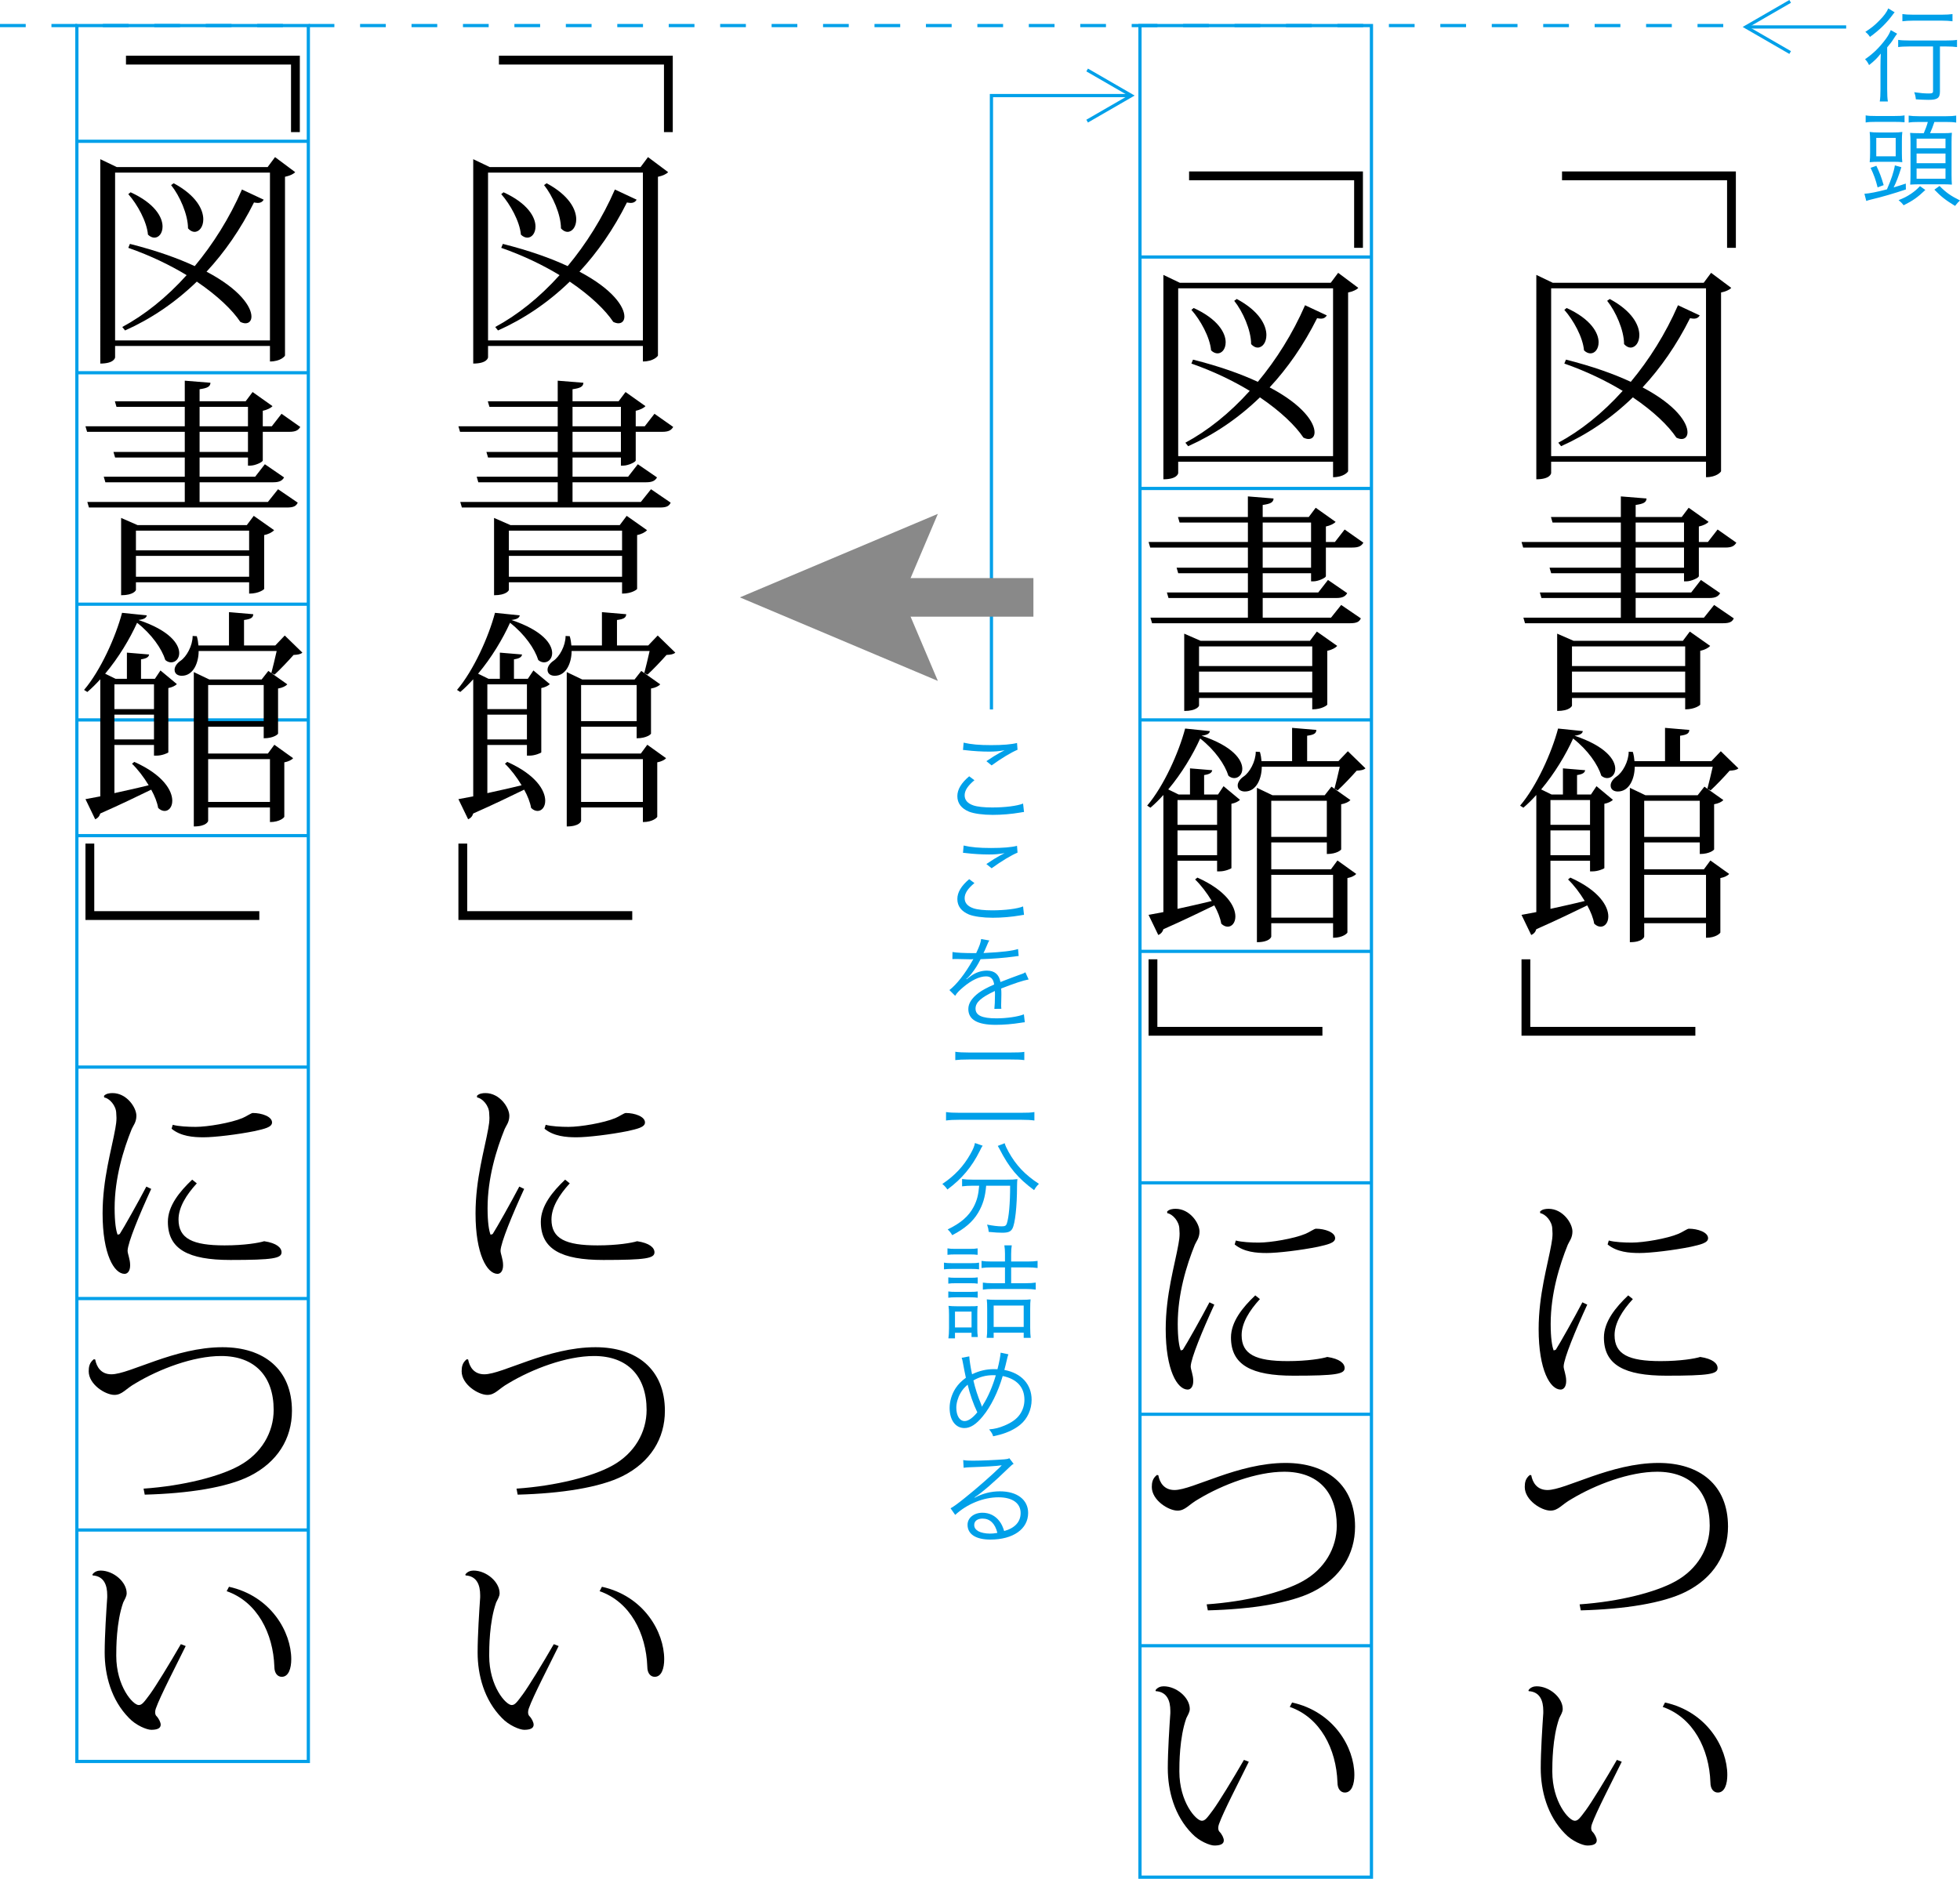 <?xml version="1.0" encoding="utf-8"?>
<!-- Generator: Adobe Illustrator 12.0.0, SVG Export Plug-In . SVG Version: 6.00 Build 51448)  -->
<!DOCTYPE svg PUBLIC "-//W3C//DTD SVG 1.1//EN" "http://www.w3.org/Graphics/SVG/1.1/DTD/svg11.dtd">
<svg  version="1.1" id="レイヤー_1" xmlns="http://www.w3.org/2000/svg" xmlns:xlink="http://www.w3.org/1999/xlink" width="304.819" height="292.226"
	 viewBox="0 0 304.819 292.226" overflow="visible" enable-background="new 0 0 304.819 292.226" xml:space="preserve">
<g>
	<polyline fill="none" stroke="#00A0E9" stroke-width="0.5" points="175.961,14.864 154.188,14.864 154.188,110.348 	"/>
	<polyline fill="none" stroke="#00A0E9" stroke-width="0.5" points="169.074,10.885 175.961,14.864 169.074,18.84 	"/>
</g>
<g>
	<line fill="none" stroke="#00A0E9" stroke-width="0.5" x1="271.52" y1="4.193" x2="287.117" y2="4.193"/>
	<polyline fill="none" stroke="#00A0E9" stroke-width="0.5" points="278.406,8.171 271.52,4.193 278.406,0.216 	"/>
</g>
<rect x="177.289" y="3.976" fill="none" stroke="#00A0E9" stroke-width="0.5" width="35.998" height="288"/>
<line fill="none" stroke="#00A0E9" stroke-width="0.5" stroke-dasharray="4 4" x1="0" y1="3.976" x2="272.09" y2="3.976"/>
<line fill="none" stroke="#00A0E9" stroke-width="0.5" x1="177.289" y1="39.976" x2="213.287" y2="39.976"/>
<line fill="none" stroke="#00A0E9" stroke-width="0.5" x1="177.289" y1="75.976" x2="213.287" y2="75.976"/>
<line fill="none" stroke="#00A0E9" stroke-width="0.5" x1="177.289" y1="111.976" x2="213.287" y2="111.976"/>
<line fill="none" stroke="#00A0E9" stroke-width="0.5" x1="177.289" y1="147.976" x2="213.287" y2="147.976"/>
<line fill="none" stroke="#00A0E9" stroke-width="0.5" x1="177.289" y1="219.976" x2="213.287" y2="219.976"/>
<line fill="none" stroke="#00A0E9" stroke-width="0.5" x1="177.289" y1="255.976" x2="213.287" y2="255.976"/>
<line fill="none" stroke="#00A0E9" stroke-width="0.5" x1="177.289" y1="183.976" x2="213.287" y2="183.976"/>
<g>
	<path d="M242.926,26.667h27.036v11.88h-1.368V28.036h-25.668V26.667z"/>
	<path d="M266.11,42.436l3.132,2.34c-0.252,0.288-0.864,0.576-1.584,0.72v27.792c0,0.108-0.684,0.936-2.34,0.936v-2.412h-24.084
		v1.764c0,0.072-0.145,0.972-2.305,0.972V42.759l2.557,1.224h23.472L266.11,42.436z M241.234,70.948h24.084V44.847h-24.084V70.948z
		 M243.538,55.936c4.14,1.044,7.452,2.232,10.08,3.456c2.844-3.42,5.4-7.452,7.344-11.916l3.384,1.584
		c-0.18,0.288-0.432,0.504-0.936,0.504c-0.144,0-0.36-0.036-0.576-0.072c-2.088,4.176-4.572,7.74-7.38,10.764
		c5.256,2.772,6.984,5.508,6.984,6.984c0,0.648-0.36,1.044-0.937,1.044c-0.216,0-0.504-0.072-0.792-0.216
		c-1.224-1.836-3.528-4.068-6.768-6.264c-3.42,3.312-7.2,5.832-11.16,7.596l-0.433-0.54c3.42-1.836,6.876-4.572,10.009-8.064
		c-2.557-1.548-5.58-3.024-9.072-4.248L243.538,55.936z M243.646,47.907c3.78,1.728,4.969,3.888,4.969,5.328
		c0,1.044-0.576,1.728-1.26,1.728c-0.324,0-0.685-0.144-1.009-0.468c-0.18-2.052-1.655-4.716-3.06-6.3L243.646,47.907z
		 M250.342,46.503c3.492,1.872,4.608,4.068,4.608,5.616c0,1.152-0.612,1.944-1.368,1.944c-0.324,0-0.684-0.18-1.008-0.54
		c0-2.16-1.296-5.076-2.628-6.732L250.342,46.503z"/>
	<path d="M264.202,89.631c-0.036,0.252-1.188,0.792-1.944,0.792h-0.359v-1.26h-7.524v2.988h8.64l1.513-1.944l2.988,2.052
		c-0.288,0.504-0.721,0.756-1.692,0.756h-11.448v3.06h10.62l1.584-1.98l3.06,2.088c-0.252,0.54-0.647,0.756-1.691,0.756h-30.78
		l-0.252-0.864h15.156v-3.06h-12.349l-0.252-0.864h12.601v-2.988h-10.836l-0.252-0.864h11.088v-3.132h-15.192l-0.252-0.864h15.444
		v-3.024h-10.62l-0.252-0.864h10.872v-3.204l3.996,0.324c-0.036,0.612-0.469,0.828-1.692,1.008v1.872h7.164l1.08-1.44l3.096,2.196
		c-0.252,0.288-0.828,0.576-1.512,0.72v2.412h1.404l1.512-1.944l2.916,2.052c-0.324,0.504-0.684,0.756-1.728,0.756h-4.104V89.631z
		 M261.718,99.675l1.08-1.44l3.168,2.232c-0.252,0.288-0.828,0.612-1.548,0.756v8.388c0,0.036-0.756,0.72-2.34,0.72v-1.764h-17.604
		v1.188c0,0.072-0.359,0.828-2.304,0.828V98.559l2.556,1.116H261.718z M262.078,100.539h-17.604v3.06h17.604V100.539z
		 M244.474,107.703h17.604v-3.24h-17.604V107.703z M254.374,81.279v3.024h7.524v-3.024H254.374z M254.374,88.299h7.524v-3.132
		h-7.524V88.299z"/>
	<path d="M249.514,135.027c-0.071,0.108-1.008,0.504-1.8,0.504h-0.432v-1.656h-6.156v7.488c1.62-0.36,3.456-0.756,5.328-1.224
		c-0.756-1.26-1.692-2.484-2.592-3.348l0.359-0.288c4.5,2.016,5.904,4.464,5.904,6.048c0,0.972-0.54,1.584-1.188,1.584
		c-0.324,0-0.685-0.144-1.009-0.468c-0.144-0.864-0.54-1.872-1.08-2.844c-1.943,0.936-4.571,2.232-7.92,3.708
		c-0.144,0.468-0.432,0.756-0.792,0.9l-1.512-3.132l2.304-0.432v-18.216c-0.647,0.72-1.332,1.404-2.016,1.98l-0.504-0.324
		c2.556-2.988,4.932-8.28,5.904-11.988l3.852,0.396c-0.072,0.396-0.432,0.612-1.296,0.72c4.86,1.62,6.336,3.744,6.336,5.148
		c0,0.864-0.576,1.44-1.26,1.44c-0.288,0-0.612-0.108-0.9-0.36c-0.54-1.728-2.088-3.996-4.392-5.796
		c-1.116,2.484-2.88,5.436-4.969,7.92l1.62,0.792h1.765v-4.068l3.456,0.288c-0.072,0.396-0.36,0.612-1.261,0.756v3.024h2.16
		l0.864-1.296l2.556,2.124c-0.252,0.252-0.756,0.504-1.332,0.612V135.027z M247.282,124.443h-6.156v3.852h6.156V124.443z
		 M241.126,133.011h6.156v-3.852h-6.156V133.011z M267.622,116.847l2.736,2.664c-0.288,0.252-0.685,0.324-1.368,0.36
		c-0.756,0.864-2.124,2.304-2.952,3.06l-0.504-0.252c0.216-0.792,0.576-2.304,0.828-3.42H254.23c0,1.764-0.792,3.852-2.628,3.852
		c-0.54,0-1.116-0.252-1.116-0.936c0-0.504,0.396-1.044,0.936-1.404c0.9-0.612,1.872-2.304,1.872-3.852l0.648,0.036
		c0.144,0.504,0.216,0.972,0.252,1.44h4.752v-5.184l3.78,0.324c-0.036,0.54-0.36,0.756-1.44,0.9v3.96h4.86L267.622,116.847z
		 M264.994,135.207l1.008-1.368l2.916,2.088c-0.18,0.252-0.756,0.54-1.368,0.648v8.46c0,0.108-0.684,0.828-2.231,0.828v-2.268
		h-9.612v2.088c0,0.036-0.216,0.864-2.232,0.864v-24.012l2.412,1.152h8.137l1.044-1.332l2.952,2.088
		c-0.217,0.252-0.757,0.54-1.44,0.648v7.02c0,0.072-0.648,0.72-2.232,0.72v-1.8h-8.64v4.176H264.994z M264.346,124.551h-8.64v5.616
		h8.64V124.551z M255.706,142.731h9.612v-6.66h-9.612V142.731z"/>
	<path d="M263.662,161.091h-27.036v-11.88h1.368v10.512h25.668V161.091z"/>
	<path d="M246.85,202.923c-1.836,3.996-3.636,8.352-3.672,9.612c0,0.504,0.396,1.296,0.396,2.268c0,0.936-0.433,1.332-0.864,1.332
		c-1.62,0-3.42-3.024-3.42-9.396c0-5.364,1.404-9.936,1.979-13.212c0.108-0.576,0.181-1.116,0.181-1.656
		c0-0.216-0.036-0.468-0.036-0.684c0-1.224-1.08-2.376-1.872-2.484l-0.036-0.252c0.324-0.36,0.864-0.432,1.332-0.432
		c2.196,0,3.708,2.232,3.708,3.528c0,1.008-0.504,1.548-0.72,2.052c-1.296,3.204-2.664,7.632-2.664,12.312
		c0,2.196,0.216,3.528,0.468,4.14l0.324-0.108c0.612-0.936,2.916-5.04,4.14-7.38L246.85,202.923z M253.942,202.06
		c-1.62,1.764-2.845,3.708-2.845,5.616c0,2.988,2.196,4.032,7.164,4.032c3.097,0,5.364-0.396,6.156-0.648
		c1.944,0.288,2.7,1.008,2.7,1.728c0,0.936-1.332,1.188-7.956,1.188c-6.516,0-9.72-1.656-9.72-5.94c0-2.448,1.8-4.68,3.779-6.552
		L253.942,202.06z M250.198,192.951c0.899,0.252,2.412,0.324,3.563,0.324c1.836,0,5.473-0.612,7.272-1.368
		c0.612-0.252,1.368-0.792,1.62-0.792c1.368,0,2.988,0.54,2.988,1.476c0,0.756-1.261,1.008-2.664,1.332
		c-2.664,0.54-6.265,0.972-7.992,0.972c-1.584,0-3.528-0.144-4.969-1.332L250.198,192.951z"/>
	<path d="M245.662,249.543c6.228-0.432,11.88-1.908,14.868-3.564c3.492-1.908,5.364-5.22,5.364-8.676
		c0-5.256-2.952-8.388-8.173-8.388c-4.319,0-9.611,2.016-13.319,4.248c-1.549,0.864-2.053,1.8-3.276,1.8
		c-1.404,0-3.996-1.62-3.996-3.672c0-0.684,0.108-1.332,0.792-1.872l0.216,0.036c0.216,1.152,0.9,2.304,2.521,2.304
		c2.808,0,9.828-4.212,17.28-4.212c6.407,0,10.8,3.42,10.8,9.9c0,4.32-2.269,7.992-6.588,10.152c-3.528,1.764-9.504,2.7-16.309,2.88
		L245.662,249.543z"/>
	<path d="M237.706,262.899c0.288-0.432,0.792-0.612,1.26-0.612c2.017,0,4.068,1.764,4.068,3.528c0,0.504-0.324,0.972-0.54,1.44
		c-1.08,3.06-1.08,7.128-1.08,8.28c0,4.752,2.592,7.668,3.492,7.668c0.504,0,0.792-0.396,1.728-1.656
		c0.9-1.225,3.061-4.752,4.824-7.813l0.756,0.288c-1.512,3.096-3.96,7.776-4.644,9.72c-0.072,0.217-0.108,0.396-0.108,0.576
		c0,0.252,0.072,0.469,0.18,0.576c0.396,0.396,0.685,1.008,0.685,1.368c0,0.612-0.648,0.792-1.477,0.792
		c-0.684,0-2.376-0.684-3.456-1.836c-2.771-2.809-3.779-6.696-3.779-10.188c0-2.664,0.252-6.444,0.396-8.568v-0.36
		c0-1.548-0.504-2.952-2.268-3.06L237.706,262.899z M258.946,264.808c6.516,1.44,9.684,7.02,9.684,11.268
		c0,1.404-0.396,2.736-1.476,2.736c-0.612,0-1.152-0.504-1.152-1.584c-0.18-5.184-2.664-10.08-7.416-11.736L258.946,264.808z"/>
	<path d="M184.926,26.667h27.036v11.88h-1.367V28.036h-25.669V26.667z"/>
	<path d="M208.11,42.436l3.132,2.34c-0.252,0.288-0.864,0.576-1.584,0.72v27.792c0,0.108-0.685,0.936-2.34,0.936v-2.412h-24.085
		v1.764c0,0.072-0.144,0.972-2.303,0.972V42.759l2.555,1.224h23.473L208.11,42.436z M183.233,70.948h24.085V44.847h-24.085V70.948z
		 M185.538,55.936c4.141,1.044,7.452,2.232,10.08,3.456c2.844-3.42,5.4-7.452,7.344-11.916l3.385,1.584
		c-0.181,0.288-0.433,0.504-0.937,0.504c-0.144,0-0.36-0.036-0.576-0.072c-2.088,4.176-4.571,7.74-7.38,10.764
		c5.256,2.772,6.984,5.508,6.984,6.984c0,0.648-0.36,1.044-0.937,1.044c-0.216,0-0.504-0.072-0.792-0.216
		c-1.224-1.836-3.527-4.068-6.768-6.264c-3.42,3.312-7.2,5.832-11.16,7.596l-0.432-0.54c3.42-1.836,6.875-4.572,10.008-8.064
		c-2.557-1.548-5.58-3.024-9.072-4.248L185.538,55.936z M185.646,47.907c3.78,1.728,4.969,3.888,4.969,5.328
		c0,1.044-0.576,1.728-1.26,1.728c-0.324,0-0.685-0.144-1.008-0.468c-0.181-2.052-1.656-4.716-3.061-6.3L185.646,47.907z
		 M192.342,46.503c3.492,1.872,4.608,4.068,4.608,5.616c0,1.152-0.612,1.944-1.368,1.944c-0.324,0-0.685-0.18-1.008-0.54
		c0-2.16-1.296-5.076-2.628-6.732L192.342,46.503z"/>
	<path d="M206.202,89.631c-0.036,0.252-1.188,0.792-1.943,0.792h-0.361v-1.26h-7.523v2.988h8.641l1.512-1.944l2.988,2.052
		c-0.289,0.504-0.721,0.756-1.692,0.756h-11.448v3.06h10.62l1.584-1.98l3.06,2.088c-0.252,0.54-0.647,0.756-1.691,0.756h-30.78
		l-0.252-0.864h15.155v-3.06h-12.348l-0.252-0.864h12.6v-2.988h-10.836l-0.252-0.864h11.088v-3.132h-15.191l-0.252-0.864h15.443
		v-3.024H183.45l-0.252-0.864h10.871v-3.204l3.996,0.324c-0.035,0.612-0.467,0.828-1.691,1.008v1.872h7.164l1.08-1.44l3.096,2.196
		c-0.252,0.288-0.828,0.576-1.512,0.72v2.412h1.404l1.512-1.944l2.916,2.052c-0.324,0.504-0.684,0.756-1.729,0.756h-4.104V89.631z
		 M203.718,99.675l1.08-1.44l3.168,2.232c-0.252,0.288-0.828,0.612-1.548,0.756v8.388c0,0.036-0.756,0.72-2.34,0.72v-1.764h-17.604
		v1.188c0,0.072-0.359,0.828-2.304,0.828V98.559l2.556,1.116H203.718z M204.078,100.539h-17.604v3.06h17.604V100.539z
		 M186.474,107.703h17.604v-3.24h-17.604V107.703z M196.374,81.279v3.024h7.523v-3.024H196.374z M196.374,88.299h7.523v-3.132
		h-7.523V88.299z"/>
	<path d="M191.515,135.027c-0.072,0.108-1.009,0.504-1.801,0.504h-0.432v-1.656h-6.156v7.488c1.62-0.36,3.456-0.756,5.328-1.224
		c-0.756-1.26-1.691-2.484-2.592-3.348l0.359-0.288c4.5,2.016,5.904,4.464,5.904,6.048c0,0.972-0.54,1.584-1.188,1.584
		c-0.324,0-0.685-0.144-1.008-0.468c-0.145-0.864-0.541-1.872-1.08-2.844c-1.944,0.936-4.572,2.232-7.92,3.708
		c-0.145,0.468-0.433,0.756-0.793,0.9l-1.512-3.132l2.305-0.432v-18.216c-0.648,0.72-1.332,1.404-2.017,1.98l-0.504-0.324
		c2.556-2.988,4.932-8.28,5.903-11.988l3.853,0.396c-0.071,0.396-0.433,0.612-1.296,0.72c4.859,1.62,6.336,3.744,6.336,5.148
		c0,0.864-0.576,1.44-1.26,1.44c-0.288,0-0.612-0.108-0.9-0.36c-0.54-1.728-2.088-3.996-4.393-5.796
		c-1.115,2.484-2.879,5.436-4.967,7.92l1.619,0.792h1.764v-4.068l3.457,0.288c-0.072,0.396-0.36,0.612-1.26,0.756v3.024h2.159
		l0.864-1.296l2.557,2.124c-0.252,0.252-0.757,0.504-1.332,0.612V135.027z M189.282,124.443h-6.156v3.852h6.156V124.443z
		 M183.126,133.011h6.156v-3.852h-6.156V133.011z M209.622,116.847l2.736,2.664c-0.288,0.252-0.684,0.324-1.368,0.36
		c-0.756,0.864-2.124,2.304-2.952,3.06l-0.504-0.252c0.216-0.792,0.576-2.304,0.828-3.42h-12.133c0,1.764-0.791,3.852-2.627,3.852
		c-0.541,0-1.117-0.252-1.117-0.936c0-0.504,0.396-1.044,0.937-1.404c0.9-0.612,1.872-2.304,1.872-3.852l0.648,0.036
		c0.144,0.504,0.216,0.972,0.252,1.44h4.752v-5.184l3.779,0.324c-0.035,0.54-0.359,0.756-1.439,0.9v3.96h4.859L209.622,116.847z
		 M206.994,135.207l1.008-1.368l2.916,2.088c-0.18,0.252-0.756,0.54-1.368,0.648v8.46c0,0.108-0.684,0.828-2.231,0.828v-2.268
		h-9.612v2.088c0,0.036-0.216,0.864-2.232,0.864v-24.012l2.412,1.152h8.137l1.043-1.332l2.953,2.088
		c-0.217,0.252-0.756,0.54-1.44,0.648v7.02c0,0.072-0.647,0.72-2.231,0.72v-1.8h-8.641v4.176H206.994z M206.347,124.551h-8.641
		v5.616h8.641V124.551z M197.706,142.731h9.612v-6.66h-9.612V142.731z"/>
	<path d="M205.662,161.091h-27.036v-11.88h1.368v10.512h25.668V161.091z"/>
	<path d="M188.851,202.923c-1.836,3.996-3.637,8.352-3.672,9.612c0,0.504,0.396,1.296,0.396,2.268c0,0.936-0.433,1.332-0.864,1.332
		c-1.62,0-3.42-3.024-3.42-9.396c0-5.364,1.404-9.936,1.98-13.212c0.107-0.576,0.18-1.116,0.18-1.656
		c0-0.216-0.036-0.468-0.036-0.684c0-1.224-1.08-2.376-1.872-2.484l-0.036-0.252c0.324-0.36,0.864-0.432,1.332-0.432
		c2.196,0,3.708,2.232,3.708,3.528c0,1.008-0.504,1.548-0.72,2.052c-1.296,3.204-2.664,7.632-2.664,12.312
		c0,2.196,0.216,3.528,0.468,4.14l0.324-0.108c0.611-0.936,2.916-5.04,4.141-7.38L188.851,202.923z M195.942,202.06
		c-1.62,1.764-2.844,3.708-2.844,5.616c0,2.988,2.195,4.032,7.164,4.032c3.096,0,5.363-0.396,6.155-0.648
		c1.944,0.288,2.7,1.008,2.7,1.728c0,0.936-1.332,1.188-7.956,1.188c-6.517,0-9.72-1.656-9.72-5.94c0-2.448,1.8-4.68,3.779-6.552
		L195.942,202.06z M192.198,192.951c0.9,0.252,2.412,0.324,3.564,0.324c1.836,0,5.471-0.612,7.271-1.368
		c0.611-0.252,1.368-0.792,1.62-0.792c1.368,0,2.987,0.54,2.987,1.476c0,0.756-1.26,1.008-2.664,1.332
		c-2.664,0.54-6.264,0.972-7.992,0.972c-1.584,0-3.527-0.144-4.967-1.332L192.198,192.951z"/>
	<path d="M187.662,249.543c6.228-0.432,11.88-1.908,14.868-3.564c3.492-1.908,5.363-5.22,5.363-8.676
		c0-5.256-2.951-8.388-8.172-8.388c-4.32,0-9.611,2.016-13.32,4.248c-1.547,0.864-2.051,1.8-3.275,1.8
		c-1.404,0-3.996-1.62-3.996-3.672c0-0.684,0.107-1.332,0.792-1.872l0.216,0.036c0.217,1.152,0.9,2.304,2.521,2.304
		c2.808,0,9.827-4.212,17.28-4.212c6.408,0,10.8,3.42,10.8,9.9c0,4.32-2.269,7.992-6.589,10.152c-3.527,1.764-9.504,2.7-16.308,2.88
		L187.662,249.543z"/>
	<path d="M179.706,262.899c0.288-0.432,0.792-0.612,1.26-0.612c2.016,0,4.068,1.764,4.068,3.528c0,0.504-0.324,0.972-0.54,1.44
		c-1.08,3.06-1.08,7.128-1.08,8.28c0,4.752,2.592,7.668,3.492,7.668c0.504,0,0.792-0.396,1.728-1.656
		c0.9-1.225,3.061-4.752,4.824-7.813l0.756,0.288c-1.512,3.096-3.96,7.776-4.645,9.72c-0.071,0.217-0.107,0.396-0.107,0.576
		c0,0.252,0.072,0.469,0.18,0.576c0.396,0.396,0.685,1.008,0.685,1.368c0,0.612-0.647,0.792-1.476,0.792
		c-0.685,0-2.377-0.684-3.457-1.836c-2.771-2.809-3.779-6.696-3.779-10.188c0-2.664,0.252-6.444,0.396-8.568v-0.36
		c0-1.548-0.504-2.952-2.268-3.06L179.706,262.899z M200.946,264.808c6.516,1.44,9.684,7.02,9.684,11.268
		c0,1.404-0.396,2.736-1.476,2.736c-0.612,0-1.152-0.504-1.152-1.584c-0.18-5.184-2.664-10.08-7.416-11.736L200.946,264.808z"/>
</g>
<rect x="11.955" y="3.976" fill="none" stroke="#00A0E9" stroke-width="0.5" width="35.998" height="270"/>
<line fill="none" stroke="#00A0E9" stroke-width="0.5" x1="11.955" y1="21.976" x2="47.953" y2="21.976"/>
<line fill="none" stroke="#00A0E9" stroke-width="0.5" x1="11.955" y1="93.976" x2="47.953" y2="93.976"/>
<line fill="none" stroke="#00A0E9" stroke-width="0.5" x1="11.955" y1="111.976" x2="47.953" y2="111.976"/>
<line fill="none" stroke="#00A0E9" stroke-width="0.5" x1="11.955" y1="57.976" x2="47.953" y2="57.976"/>
<line fill="none" stroke="#00A0E9" stroke-width="0.5" x1="11.955" y1="129.976" x2="47.953" y2="129.976"/>
<line fill="none" stroke="#00A0E9" stroke-width="0.5" x1="11.955" y1="165.976" x2="47.953" y2="165.976"/>
<line fill="none" stroke="#00A0E9" stroke-width="0.5" x1="11.955" y1="201.976" x2="47.953" y2="201.976"/>
<line fill="none" stroke="#00A0E9" stroke-width="0.5" x1="11.955" y1="237.976" x2="47.953" y2="237.976"/>
<g>
	<path d="M77.592,8.667h27.037v11.88h-1.368V10.036H77.592V8.667z"/>
	<path d="M100.776,24.436l3.132,2.34c-0.252,0.288-0.864,0.576-1.584,0.72v27.792c0,0.108-0.684,0.936-2.34,0.936v-2.412H75.9v1.764
		c0,0.072-0.144,0.972-2.304,0.972V24.759l2.556,1.224h23.472L100.776,24.436z M75.9,52.948h24.084V26.847H75.9V52.948z
		 M78.204,37.936c4.14,1.044,7.452,2.232,10.08,3.456c2.844-3.42,5.4-7.452,7.344-11.916l3.384,1.584
		c-0.18,0.288-0.432,0.504-0.936,0.504c-0.144,0-0.36-0.036-0.576-0.072c-2.088,4.176-4.572,7.74-7.38,10.764
		c5.256,2.772,6.984,5.508,6.984,6.984c0,0.648-0.36,1.044-0.936,1.044c-0.216,0-0.504-0.072-0.792-0.216
		c-1.224-1.836-3.528-4.068-6.768-6.264c-3.42,3.312-7.2,5.832-11.16,7.596l-0.432-0.54c3.42-1.836,6.876-4.572,10.008-8.064
		c-2.556-1.548-5.58-3.024-9.072-4.248L78.204,37.936z M78.312,29.907c3.78,1.728,4.968,3.888,4.968,5.328
		c0,1.044-0.576,1.728-1.26,1.728c-0.324,0-0.684-0.144-1.008-0.468c-0.18-2.052-1.656-4.716-3.06-6.3L78.312,29.907z
		 M85.008,28.503c3.492,1.872,4.608,4.068,4.608,5.616c0,1.152-0.612,1.944-1.368,1.944c-0.324,0-0.684-0.18-1.008-0.54
		c0-2.16-1.296-5.076-2.628-6.732L85.008,28.503z"/>
	<path d="M98.868,71.631c-0.036,0.252-1.188,0.792-1.944,0.792h-0.36v-1.26H89.04v2.988h8.64l1.512-1.944l2.988,2.052
		c-0.288,0.504-0.72,0.756-1.692,0.756H89.04v3.06h10.62l1.584-1.98l3.06,2.088c-0.252,0.54-0.648,0.756-1.692,0.756h-30.78
		l-0.252-0.864h15.156v-3.06H74.388l-0.252-0.864h12.6v-2.988H75.9l-0.252-0.864h11.088v-3.132H71.544l-0.252-0.864h15.444v-3.024
		h-10.62l-0.252-0.864h10.872v-3.204l3.996,0.324c-0.036,0.612-0.468,0.828-1.692,1.008v1.872h7.164l1.08-1.44l3.096,2.196
		c-0.252,0.288-0.828,0.576-1.512,0.72v2.412h1.404l1.512-1.944l2.916,2.052c-0.324,0.504-0.684,0.756-1.728,0.756h-4.104V71.631z
		 M96.384,81.675l1.08-1.44l3.168,2.232c-0.252,0.288-0.828,0.612-1.548,0.756v8.388c0,0.036-0.756,0.72-2.34,0.72v-1.764H79.14
		v1.188c0,0.072-0.36,0.828-2.304,0.828V80.559l2.556,1.116H96.384z M96.744,82.539H79.14v3.06h17.604V82.539z M79.14,89.703h17.604
		v-3.24H79.14V89.703z M89.04,63.279v3.024h7.524v-3.024H89.04z M89.04,70.299h7.524v-3.132H89.04V70.299z"/>
	<path d="M84.18,117.027c-0.072,0.108-1.008,0.504-1.8,0.504h-0.432v-1.656h-6.156v7.488c1.62-0.36,3.456-0.756,5.328-1.224
		c-0.756-1.26-1.692-2.484-2.592-3.348l0.36-0.288c4.5,2.016,5.904,4.464,5.904,6.048c0,0.972-0.54,1.584-1.188,1.584
		c-0.324,0-0.684-0.144-1.008-0.468c-0.144-0.864-0.54-1.872-1.08-2.844c-1.944,0.936-4.572,2.232-7.92,3.708
		c-0.144,0.468-0.432,0.756-0.792,0.9l-1.512-3.132l2.304-0.432v-18.216c-0.648,0.72-1.332,1.404-2.016,1.98l-0.504-0.324
		c2.556-2.988,4.932-8.28,5.904-11.988l3.852,0.396c-0.072,0.396-0.432,0.612-1.296,0.72c4.86,1.62,6.336,3.744,6.336,5.148
		c0,0.864-0.576,1.44-1.26,1.44c-0.288,0-0.612-0.108-0.9-0.36c-0.54-1.728-2.088-3.996-4.392-5.796
		c-1.116,2.484-2.88,5.436-4.968,7.92l1.62,0.792h1.764v-4.068l3.456,0.288c-0.072,0.396-0.36,0.612-1.26,0.756v3.024h2.16
		l0.864-1.296l2.556,2.124c-0.252,0.252-0.756,0.504-1.332,0.612V117.027z M81.948,106.443h-6.156v3.852h6.156V106.443z
		 M75.792,115.011h6.156v-3.852h-6.156V115.011z M102.288,98.847l2.736,2.664c-0.288,0.252-0.684,0.324-1.368,0.36
		c-0.756,0.864-2.124,2.304-2.952,3.06l-0.504-0.252c0.216-0.792,0.576-2.304,0.828-3.42H88.896c0,1.764-0.792,3.852-2.628,3.852
		c-0.54,0-1.116-0.252-1.116-0.936c0-0.504,0.396-1.044,0.936-1.404c0.9-0.612,1.872-2.304,1.872-3.852l0.648,0.036
		c0.144,0.504,0.216,0.972,0.252,1.44h4.752v-5.184l3.78,0.324c-0.036,0.54-0.36,0.756-1.44,0.9v3.96h4.86L102.288,98.847z
		 M99.66,117.207l1.008-1.368l2.916,2.088c-0.18,0.252-0.756,0.54-1.368,0.648v8.46c0,0.108-0.684,0.828-2.232,0.828v-2.268h-9.612
		v2.088c0,0.036-0.216,0.864-2.232,0.864v-24.012l2.412,1.152h8.136l1.044-1.332l2.952,2.088c-0.216,0.252-0.756,0.54-1.44,0.648
		v7.02c0,0.072-0.648,0.72-2.232,0.72v-1.8h-8.64v4.176H99.66z M99.012,106.551h-8.64v5.616h8.64V106.551z M90.372,124.731h9.612
		v-6.66h-9.612V124.731z"/>
	<path d="M98.328,143.091H71.292v-11.88h1.368v10.512h25.668V143.091z"/>
	<path d="M81.516,184.923c-1.836,3.996-3.636,8.352-3.672,9.612c0,0.504,0.396,1.296,0.396,2.268c0,0.936-0.432,1.332-0.864,1.332
		c-1.62,0-3.42-3.024-3.42-9.396c0-5.364,1.404-9.936,1.98-13.212c0.108-0.576,0.18-1.116,0.18-1.656
		c0-0.216-0.036-0.468-0.036-0.684c0-1.224-1.08-2.376-1.872-2.484l-0.036-0.252c0.324-0.36,0.864-0.432,1.332-0.432
		c2.196,0,3.708,2.232,3.708,3.528c0,1.008-0.504,1.548-0.72,2.052c-1.296,3.204-2.664,7.632-2.664,12.312
		c0,2.196,0.216,3.528,0.468,4.14l0.324-0.108c0.612-0.936,2.916-5.04,4.14-7.38L81.516,184.923z M88.608,184.06
		c-1.62,1.764-2.844,3.708-2.844,5.616c0,2.988,2.196,4.032,7.164,4.032c3.096,0,5.364-0.396,6.156-0.648
		c1.944,0.288,2.7,1.008,2.7,1.728c0,0.936-1.332,1.188-7.956,1.188c-6.516,0-9.72-1.656-9.72-5.94c0-2.448,1.8-4.68,3.78-6.552
		L88.608,184.06z M84.864,174.951c0.9,0.252,2.412,0.324,3.564,0.324c1.836,0,5.472-0.612,7.272-1.368
		c0.612-0.252,1.368-0.792,1.62-0.792c1.368,0,2.988,0.54,2.988,1.476c0,0.756-1.26,1.008-2.664,1.332
		c-2.664,0.54-6.264,0.972-7.992,0.972c-1.584,0-3.528-0.144-4.968-1.332L84.864,174.951z"/>
	<path d="M80.328,231.543c6.228-0.432,11.88-1.908,14.868-3.564c3.492-1.908,5.364-5.22,5.364-8.676
		c0-5.256-2.952-8.388-8.172-8.388c-4.32,0-9.612,2.016-13.32,4.248c-1.548,0.864-2.052,1.8-3.276,1.8
		c-1.404,0-3.996-1.62-3.996-3.672c0-0.684,0.108-1.332,0.792-1.872l0.216,0.036c0.216,1.152,0.9,2.304,2.52,2.304
		c2.808,0,9.828-4.212,17.28-4.212c6.408,0,10.8,3.42,10.8,9.9c0,4.32-2.268,7.992-6.588,10.152c-3.528,1.764-9.504,2.7-16.308,2.88
		L80.328,231.543z"/>
	<path d="M72.372,244.899c0.288-0.432,0.792-0.612,1.26-0.612c2.016,0,4.068,1.764,4.068,3.528c0,0.504-0.324,0.972-0.54,1.44
		c-1.08,3.06-1.08,7.128-1.08,8.28c0,4.752,2.592,7.668,3.492,7.668c0.504,0,0.792-0.396,1.728-1.656
		c0.9-1.224,3.06-4.752,4.824-7.812l0.756,0.288c-1.512,3.096-3.96,7.776-4.644,9.72c-0.072,0.216-0.108,0.396-0.108,0.576
		c0,0.252,0.072,0.468,0.18,0.576c0.396,0.396,0.684,1.008,0.684,1.368c0,0.612-0.648,0.792-1.476,0.792
		c-0.684,0-2.376-0.684-3.456-1.836c-2.772-2.808-3.78-6.696-3.78-10.188c0-2.664,0.252-6.444,0.396-8.568v-0.36
		c0-1.548-0.504-2.952-2.268-3.06L72.372,244.899z M93.612,246.808c6.516,1.44,9.684,7.02,9.684,11.268
		c0,1.404-0.396,2.736-1.476,2.736c-0.612,0-1.152-0.504-1.152-1.584c-0.18-5.184-2.664-10.08-7.416-11.736L93.612,246.808z"/>
	<path d="M19.592,8.667h27.037v11.88H45.26V10.036H19.592V8.667z"/>
	<path d="M42.776,24.436l3.132,2.34c-0.252,0.288-0.864,0.576-1.584,0.72v27.792c0,0.108-0.684,0.936-2.34,0.936v-2.412H17.9v1.764
		c0,0.072-0.144,0.972-2.304,0.972V24.759l2.556,1.224h23.472L42.776,24.436z M17.9,52.948h24.084V26.847H17.9V52.948z
		 M20.204,37.936c4.14,1.044,7.452,2.232,10.08,3.456c2.844-3.42,5.4-7.452,7.344-11.916l3.384,1.584
		c-0.18,0.288-0.432,0.504-0.936,0.504c-0.144,0-0.36-0.036-0.576-0.072c-2.088,4.176-4.572,7.74-7.38,10.764
		c5.256,2.772,6.984,5.508,6.984,6.984c0,0.648-0.36,1.044-0.936,1.044c-0.216,0-0.504-0.072-0.792-0.216
		c-1.224-1.836-3.528-4.068-6.768-6.264c-3.42,3.312-7.2,5.832-11.16,7.596l-0.432-0.54c3.42-1.836,6.876-4.572,10.008-8.064
		c-2.556-1.548-5.58-3.024-9.072-4.248L20.204,37.936z M20.312,29.907c3.78,1.728,4.968,3.888,4.968,5.328
		c0,1.044-0.576,1.728-1.26,1.728c-0.324,0-0.684-0.144-1.008-0.468c-0.18-2.052-1.656-4.716-3.06-6.3L20.312,29.907z
		 M27.008,28.503c3.492,1.872,4.608,4.068,4.608,5.616c0,1.152-0.612,1.944-1.368,1.944c-0.324,0-0.684-0.18-1.008-0.54
		c0-2.16-1.296-5.076-2.628-6.732L27.008,28.503z"/>
	<path d="M40.868,71.631c-0.036,0.252-1.188,0.792-1.944,0.792h-0.36v-1.26H31.04v2.988h8.64l1.512-1.944l2.988,2.052
		c-0.288,0.504-0.72,0.756-1.692,0.756H31.04v3.06h10.62l1.584-1.98l3.06,2.088c-0.252,0.54-0.648,0.756-1.692,0.756h-30.78
		l-0.252-0.864h15.156v-3.06H16.388l-0.252-0.864h12.6v-2.988H17.9l-0.252-0.864h11.088v-3.132H13.544l-0.252-0.864h15.444v-3.024
		h-10.62l-0.252-0.864h10.872v-3.204l3.996,0.324c-0.036,0.612-0.468,0.828-1.692,1.008v1.872h7.164l1.08-1.44l3.096,2.196
		c-0.252,0.288-0.828,0.576-1.512,0.72v2.412h1.404l1.512-1.944l2.916,2.052c-0.324,0.504-0.684,0.756-1.728,0.756h-4.104V71.631z
		 M38.384,81.675l1.08-1.44l3.168,2.232c-0.252,0.288-0.828,0.612-1.548,0.756v8.388c0,0.036-0.756,0.72-2.34,0.72v-1.764H21.14
		v1.188c0,0.072-0.36,0.828-2.304,0.828V80.559l2.556,1.116H38.384z M38.744,82.539H21.14v3.06h17.604V82.539z M21.14,89.703h17.604
		v-3.24H21.14V89.703z M31.04,63.279v3.024h7.524v-3.024H31.04z M31.04,70.299h7.524v-3.132H31.04V70.299z"/>
	<path d="M26.18,117.027c-0.072,0.108-1.008,0.504-1.8,0.504h-0.432v-1.656h-6.156v7.488c1.62-0.36,3.456-0.756,5.328-1.224
		c-0.756-1.26-1.692-2.484-2.592-3.348l0.36-0.288c4.5,2.016,5.904,4.464,5.904,6.048c0,0.972-0.54,1.584-1.188,1.584
		c-0.324,0-0.684-0.144-1.008-0.468c-0.144-0.864-0.54-1.872-1.08-2.844c-1.944,0.936-4.572,2.232-7.92,3.708
		c-0.144,0.468-0.432,0.756-0.792,0.9l-1.512-3.132l2.304-0.432v-18.216c-0.648,0.72-1.332,1.404-2.016,1.98l-0.504-0.324
		c2.556-2.988,4.932-8.28,5.904-11.988l3.852,0.396c-0.072,0.396-0.432,0.612-1.296,0.72c4.86,1.62,6.336,3.744,6.336,5.148
		c0,0.864-0.576,1.44-1.26,1.44c-0.288,0-0.612-0.108-0.9-0.36c-0.54-1.728-2.088-3.996-4.392-5.796
		c-1.116,2.484-2.88,5.436-4.968,7.92l1.62,0.792h1.764v-4.068l3.456,0.288c-0.072,0.396-0.36,0.612-1.26,0.756v3.024h2.16
		l0.864-1.296l2.556,2.124c-0.252,0.252-0.756,0.504-1.332,0.612V117.027z M23.948,106.443h-6.156v3.852h6.156V106.443z
		 M17.792,115.011h6.156v-3.852h-6.156V115.011z M44.288,98.847l2.736,2.664c-0.288,0.252-0.684,0.324-1.368,0.36
		c-0.756,0.864-2.124,2.304-2.952,3.06l-0.504-0.252c0.216-0.792,0.576-2.304,0.828-3.42H30.896c0,1.764-0.792,3.852-2.628,3.852
		c-0.54,0-1.116-0.252-1.116-0.936c0-0.504,0.396-1.044,0.936-1.404c0.9-0.612,1.872-2.304,1.872-3.852l0.648,0.036
		c0.144,0.504,0.216,0.972,0.252,1.44h4.752v-5.184l3.78,0.324c-0.036,0.54-0.36,0.756-1.44,0.9v3.96h4.86L44.288,98.847z
		 M41.66,117.207l1.008-1.368l2.916,2.088c-0.18,0.252-0.756,0.54-1.368,0.648v8.46c0,0.108-0.684,0.828-2.232,0.828v-2.268h-9.612
		v2.088c0,0.036-0.216,0.864-2.232,0.864v-24.012l2.412,1.152h8.136l1.044-1.332l2.952,2.088c-0.216,0.252-0.756,0.54-1.44,0.648
		v7.02c0,0.072-0.648,0.72-2.232,0.72v-1.8h-8.64v4.176H41.66z M41.012,106.551h-8.64v5.616h8.64V106.551z M32.372,124.731h9.612
		v-6.66h-9.612V124.731z"/>
	<path d="M40.328,143.091H13.292v-11.88h1.368v10.512h25.668V143.091z"/>
	<path d="M23.516,184.923c-1.836,3.996-3.636,8.352-3.672,9.612c0,0.504,0.396,1.296,0.396,2.268c0,0.936-0.432,1.332-0.864,1.332
		c-1.62,0-3.42-3.024-3.42-9.396c0-5.364,1.404-9.936,1.98-13.212c0.108-0.576,0.18-1.116,0.18-1.656
		c0-0.216-0.036-0.468-0.036-0.684c0-1.224-1.08-2.376-1.872-2.484l-0.036-0.252c0.324-0.36,0.864-0.432,1.332-0.432
		c2.196,0,3.708,2.232,3.708,3.528c0,1.008-0.504,1.548-0.72,2.052c-1.296,3.204-2.664,7.632-2.664,12.312
		c0,2.196,0.216,3.528,0.468,4.14l0.324-0.108c0.612-0.936,2.916-5.04,4.14-7.38L23.516,184.923z M30.608,184.06
		c-1.62,1.764-2.844,3.708-2.844,5.616c0,2.988,2.196,4.032,7.164,4.032c3.096,0,5.364-0.396,6.156-0.648
		c1.944,0.288,2.7,1.008,2.7,1.728c0,0.936-1.332,1.188-7.956,1.188c-6.516,0-9.72-1.656-9.72-5.94c0-2.448,1.8-4.68,3.78-6.552
		L30.608,184.06z M26.864,174.951c0.9,0.252,2.412,0.324,3.564,0.324c1.836,0,5.472-0.612,7.272-1.368
		c0.612-0.252,1.368-0.792,1.62-0.792c1.368,0,2.988,0.54,2.988,1.476c0,0.756-1.26,1.008-2.664,1.332
		c-2.664,0.54-6.264,0.972-7.992,0.972c-1.584,0-3.528-0.144-4.968-1.332L26.864,174.951z"/>
	<path d="M22.328,231.543c6.228-0.432,11.88-1.908,14.868-3.564c3.492-1.908,5.364-5.22,5.364-8.676
		c0-5.256-2.952-8.388-8.172-8.388c-4.32,0-9.612,2.016-13.32,4.248c-1.548,0.864-2.052,1.8-3.276,1.8
		c-1.404,0-3.996-1.62-3.996-3.672c0-0.684,0.108-1.332,0.792-1.872l0.216,0.036c0.216,1.152,0.9,2.304,2.52,2.304
		c2.808,0,9.828-4.212,17.28-4.212c6.408,0,10.8,3.42,10.8,9.9c0,4.32-2.268,7.992-6.588,10.152c-3.528,1.764-9.504,2.7-16.308,2.88
		L22.328,231.543z"/>
	<path d="M14.372,244.899c0.288-0.432,0.792-0.612,1.26-0.612c2.016,0,4.068,1.764,4.068,3.528c0,0.504-0.324,0.972-0.54,1.44
		c-1.08,3.06-1.08,7.128-1.08,8.28c0,4.752,2.592,7.668,3.492,7.668c0.504,0,0.792-0.396,1.728-1.656
		c0.9-1.224,3.06-4.752,4.824-7.812l0.756,0.288c-1.512,3.096-3.96,7.776-4.644,9.72c-0.072,0.216-0.108,0.396-0.108,0.576
		c0,0.252,0.072,0.468,0.18,0.576c0.396,0.396,0.684,1.008,0.684,1.368c0,0.612-0.648,0.792-1.476,0.792
		c-0.684,0-2.376-0.684-3.456-1.836c-2.772-2.808-3.78-6.696-3.78-10.188c0-2.664,0.252-6.444,0.396-8.568v-0.36
		c0-1.548-0.504-2.952-2.268-3.06L14.372,244.899z M35.612,246.808c6.516,1.44,9.684,7.02,9.684,11.268
		c0,1.404-0.396,2.736-1.476,2.736c-0.612,0-1.152-0.504-1.152-1.584c-0.18-5.184-2.664-10.08-7.416-11.736L35.612,246.808z"/>
</g>
<g>
	<path fill="#00A0E9" d="M151.543,121.354c-1.04,0.864-1.521,1.6-1.521,2.352c0,0.736,0.465,1.264,1.36,1.568
		c0.608,0.208,1.664,0.32,2.928,0.32c2,0,3.904-0.24,4.8-0.608l0.145,1.312c-0.208,0.016-0.272,0.032-0.545,0.08
		c-1.391,0.24-2.911,0.368-4.319,0.368c-1.536,0-2.896-0.192-3.68-0.496c-1.2-0.496-1.824-1.312-1.824-2.416
		c0-1.04,0.608-2.048,1.84-3.088L151.543,121.354z M149.862,115.514c1.168,0.272,2.433,0.384,4.256,0.384
		c1.873,0,3.168-0.112,4.049-0.336l0.08,1.056c-0.992,0.416-2.465,1.296-4.032,2.432l-0.815-0.656
		c1.023-0.688,1.407-0.928,2.127-1.328c0.176-0.096,0.209-0.112,0.4-0.208c0.111-0.064,0.145-0.064,0.304-0.16
		c-0.96,0.16-1.504,0.208-2.415,0.208c-1.121,0-2.48-0.08-3.521-0.208c-0.288-0.032-0.32-0.048-0.528-0.048L149.862,115.514z"/>
	<path fill="#00A0E9" d="M151.543,137.354c-1.04,0.864-1.521,1.6-1.521,2.352c0,0.736,0.465,1.264,1.36,1.568
		c0.608,0.208,1.664,0.32,2.928,0.32c2,0,3.904-0.24,4.8-0.608l0.145,1.312c-0.208,0.016-0.272,0.032-0.545,0.08
		c-1.391,0.24-2.911,0.368-4.319,0.368c-1.536,0-2.896-0.192-3.68-0.496c-1.2-0.496-1.824-1.312-1.824-2.416
		c0-1.04,0.608-2.048,1.84-3.088L151.543,137.354z M149.862,131.514c1.168,0.272,2.433,0.384,4.256,0.384
		c1.873,0,3.168-0.112,4.049-0.336l0.08,1.056c-0.992,0.416-2.465,1.296-4.032,2.432l-0.815-0.656
		c1.023-0.688,1.407-0.928,2.127-1.328c0.176-0.096,0.209-0.112,0.4-0.208c0.111-0.064,0.145-0.064,0.304-0.16
		c-0.96,0.16-1.504,0.208-2.415,0.208c-1.121,0-2.48-0.08-3.521-0.208c-0.288-0.032-0.32-0.048-0.528-0.048L149.862,131.514z"/>
	<path fill="#00A0E9" d="M151.815,148.25c0.527-1.12,0.719-1.68,0.768-2.192l1.279,0.224c-0.144,0.208-0.144,0.208-0.416,0.864
		c-0.207,0.512-0.416,0.944-0.496,1.088c0.192-0.016,0.192-0.016,0.336-0.016c2.561-0.128,4.16-0.32,5.041-0.608l0.096,1.088
		c-0.256,0.016-0.352,0.032-0.641,0.08c-1.664,0.224-3.344,0.352-5.279,0.416c-0.48,0.944-0.881,1.584-1.439,2.272
		c-0.16,0.192-0.48,0.56-0.545,0.608c-0.111,0.08-0.191,0.144-0.208,0.16c0,0.016-0.016,0.016-0.016,0.016c0,0.016,0,0.016,0,0.016
		c0.016,0.032,0.016,0.032,0.032,0.048c0.576-0.448,0.576-0.448,0.736-0.56c0.735-0.512,1.584-0.784,2.415-0.784
		c1.185,0,1.904,0.592,2.112,1.776c1.168-0.464,2.08-0.8,2.783-1.056c0.785-0.272,0.832-0.288,1.089-0.464l0.512,1.12
		c-0.832,0.144-2.272,0.624-4.272,1.408c0.033,0.416,0.033,0.576,0.033,0.976c0,0.208,0,0.56-0.017,0.88
		c-0.017,0.352-0.017,0.576-0.017,0.72c0,0.224,0,0.352,0.033,0.576l-1.089,0.016c0.048-0.352,0.097-1.328,0.097-2.304
		c0-0.256,0-0.288-0.017-0.48c-2.176,1.024-3.008,1.776-3.008,2.736c0,1.056,0.992,1.52,3.248,1.52c1.584,0,3.36-0.256,4.272-0.624
		l0.144,1.232c-0.24,0.016-0.32,0.032-0.64,0.08c-1.265,0.208-2.656,0.32-3.889,0.32c-2.863,0-4.256-0.816-4.256-2.464
		c0-0.88,0.544-1.712,1.633-2.528c0.543-0.4,1.312-0.816,2.383-1.28c-0.127-0.88-0.512-1.264-1.264-1.264
		c-1.008,0-2.271,0.592-3.568,1.696c-0.623,0.528-0.976,0.896-1.231,1.328l-0.896-0.896c1.104-0.848,2.432-2.528,3.584-4.576
		c0.047-0.08,0.047-0.08,0.144-0.24c-0.063,0.016-0.224,0.032-0.304,0.032c-0.256,0-1.76-0.032-2.353-0.048
		c-0.079,0-0.208,0-0.256,0c-0.144,0-0.176,0-0.353,0.016l0.017-1.104c0.576,0.112,1.792,0.176,3.424,0.176H151.815z"/>
	<path fill="#00A0E9" d="M160.87,174.282c-0.56-0.08-1.151-0.112-2.127-0.112h-9.488c-0.96,0-1.553,0.032-2.128,0.112v-1.312
		c0.575,0.08,1.04,0.112,2.112,0.112h9.504c1.071,0,1.52-0.016,2.127-0.112V174.282z M148.567,163.594
		c0.56,0.08,1.184,0.112,2.063,0.112h6.575c1.072,0,1.537-0.016,2.097-0.096v1.28c-0.624-0.08-1.072-0.096-2.097-0.096h-6.575
		c-0.929,0-1.536,0.032-2.063,0.096V163.594z"/>
	<path fill="#00A0E9" d="M152.823,178.202c-0.145,0.192-0.209,0.32-0.449,0.816c-1.231,2.48-2.783,4.336-5.039,6
		c-0.208-0.32-0.416-0.56-0.784-0.864c1.937-1.296,3.312-2.768,4.384-4.688c0.4-0.704,0.608-1.2,0.688-1.68L152.823,178.202z
		 M151.271,184.426c-0.607,0-1.152,0.032-1.648,0.096v-1.136c0.465,0.064,1.009,0.096,1.664,0.096h5.265
		c0.735,0,1.216-0.016,1.68-0.08c-0.048,0.288-0.048,0.416-0.063,1.136c0,3.104-0.305,5.808-0.721,6.56
		c-0.271,0.48-0.656,0.64-1.584,0.64c-0.527,0-1.088-0.032-2.096-0.128c-0.048-0.432-0.096-0.672-0.256-1.136
		c0.88,0.176,1.68,0.272,2.256,0.272c0.512,0,0.688-0.096,0.801-0.4c0.336-0.976,0.527-3.152,0.527-5.92h-3.729
		c-0.144,1.76-0.512,2.96-1.248,4.208c-0.832,1.392-2.08,2.48-4.031,3.488c-0.208-0.368-0.368-0.576-0.704-0.896
		c2.048-0.992,3.265-2.048,4.032-3.504c0.527-1.008,0.752-1.888,0.863-3.296H151.271z M156.247,177.818
		c0.127,0.416,0.271,0.736,0.607,1.344c1.168,2.096,2.528,3.536,4.721,4.976c-0.305,0.288-0.513,0.56-0.752,0.976
		c-2.528-1.872-3.889-3.488-5.393-6.432c-0.08-0.144-0.176-0.32-0.256-0.448L156.247,177.818z"/>
	<path fill="#00A0E9" d="M146.807,196.394c0.368,0.064,0.673,0.08,1.28,0.08h2.896c0.655,0,0.928-0.016,1.279-0.08v1.04
		c-0.336-0.048-0.592-0.064-1.168-0.064h-3.008c-0.561,0-0.848,0.016-1.28,0.064V196.394z M147.351,194.17
		c0.385,0.064,0.656,0.08,1.217,0.08h2.256c0.543,0,0.832-0.016,1.215-0.08v1.008c-0.399-0.048-0.719-0.064-1.215-0.064h-2.256
		c-0.496,0-0.832,0.016-1.217,0.064V194.17z M147.479,198.682c0.336,0.048,0.607,0.064,1.151,0.064h2.288
		c0.544,0,0.8-0.016,1.136-0.064v0.976c-0.368-0.048-0.592-0.064-1.136-0.064h-2.288c-0.544,0-0.784,0.016-1.151,0.064V198.682z
		 M147.479,200.874c0.336,0.048,0.592,0.064,1.151,0.064h2.288c0.56,0,0.816-0.016,1.136-0.064v0.976
		c-0.433-0.048-0.624-0.064-1.136-0.064h-2.288c-0.528,0-0.784,0.016-1.151,0.064V200.874z M147.495,208.169
		c0.063-0.448,0.096-0.912,0.096-1.552v-2.16c0-0.56-0.016-0.928-0.08-1.344c0.416,0.048,0.816,0.064,1.28,0.064h2.096
		c0.688,0,0.864,0,1.151-0.048c-0.031,0.336-0.047,0.688-0.047,1.264v2.256c0,0.496,0.016,0.848,0.08,1.312h-0.977v-0.656h-2.576
		v0.864H147.495z M148.519,206.474h2.576v-2.464h-2.576V206.474z M156.295,195.002c0-0.512-0.032-0.88-0.097-1.296h1.152
		c-0.064,0.4-0.096,0.784-0.096,1.328v1.184h2.512c0.721,0,1.152-0.032,1.6-0.096v1.104c-0.447-0.064-0.959-0.096-1.584-0.096
		h-2.527v2.464h2.224c0.688,0,1.152-0.032,1.601-0.096v1.088c-0.448-0.064-0.928-0.096-1.584-0.096h-5.057
		c-0.656,0-1.088,0.032-1.584,0.096v-1.088c0.432,0.064,0.881,0.096,1.584,0.096h1.856v-2.464h-2.032
		c-0.704,0-1.168,0.032-1.615,0.096v-1.104c0.432,0.064,0.879,0.096,1.615,0.096h2.032V195.002z M154.534,208.089h-1.088
		c0.064-0.4,0.08-0.816,0.08-1.536v-2.992c0-0.656-0.016-1.04-0.063-1.456c0.399,0.048,0.735,0.064,1.216,0.064h4.32
		c0.592,0,0.912-0.016,1.279-0.064c-0.048,0.32-0.063,0.752-0.063,1.488v2.928c0,0.608,0.032,1.248,0.079,1.568h-1.088v-0.8h-4.672
		V208.089z M154.534,206.394h4.672v-3.328h-4.672V206.394z"/>
	<path fill="#00A0E9" d="M150.743,210.97c0.016,0.512,0.224,1.856,0.432,2.784c1.12-0.544,2.225-0.8,3.424-0.8
		c0.112,0,0.305,0,0.528,0.016c0.272-1.056,0.464-2.112,0.495-2.576l1.201,0.256c-0.097,0.256-0.097,0.256-0.433,1.68
		c-0.08,0.272-0.112,0.448-0.192,0.752c2.656,0.496,4.24,2.24,4.24,4.656c0,1.488-0.656,2.944-1.744,3.84
		c-0.815,0.688-1.968,1.248-3.231,1.584c-0.24,0.064-0.32,0.08-1.009,0.24c-0.127-0.416-0.207-0.544-0.623-1.072
		c0.912-0.08,1.535-0.24,2.384-0.592c1.12-0.464,1.92-1.04,2.399-1.744c0.465-0.672,0.705-1.44,0.705-2.272
		c0-1.952-1.168-3.232-3.377-3.696c-0.72,2.48-1.855,4.768-3.104,6.272c-1.023,1.248-1.92,1.824-2.848,1.824
		c-1.393,0-2.305-1.248-2.305-3.136c0-1.04,0.336-2.144,0.928-3.056c0.416-0.624,0.865-1.088,1.601-1.632
		c-0.112-0.512-0.304-1.456-0.448-2.256c-0.096-0.528-0.111-0.592-0.208-0.848L150.743,210.97z M149.366,216.698
		c-0.399,0.688-0.64,1.552-0.64,2.24c0,1.264,0.513,2.096,1.296,2.096c0.561,0,1.248-0.48,1.969-1.36
		c-0.641-1.344-1.152-2.832-1.504-4.304C149.959,215.833,149.655,216.186,149.366,216.698z M152.727,218.793
		c0.08-0.16,0.08-0.176,0.192-0.352c0.752-1.184,1.455-2.816,1.951-4.528c-0.176,0-0.319-0.016-0.399-0.016
		c-1.136,0-2.16,0.272-3.088,0.816c0.304,1.296,0.64,2.352,1.2,3.712c0.08,0.208,0.096,0.24,0.128,0.368H152.727z"/>
	<path fill="#00A0E9" d="M149.799,227.098c0.448,0.08,0.735,0.096,1.504,0.096c1.328,0,3.456-0.096,4.896-0.208
		c0.416-0.032,0.561-0.064,0.769-0.176l0.672,0.88c-0.224,0.112-0.304,0.176-0.815,0.672c-2.209,2.16-4.145,3.824-5.265,4.544
		l0.032,0.048c1.216-0.656,2.512-0.992,3.92-0.992c2.672,0,4.384,1.312,4.384,3.36c0,2.496-2.319,4.144-5.872,4.144
		c-2.256,0-3.552-0.832-3.552-2.304c0-1.072,0.992-1.872,2.319-1.872c1.072,0,2,0.464,2.641,1.312
		c0.336,0.448,0.512,0.832,0.736,1.536c1.68-0.464,2.56-1.44,2.56-2.8c0-1.536-1.28-2.448-3.44-2.448
		c-2.352,0-4.879,1.024-6.735,2.736l-0.72-1.024c0.576-0.336,1.152-0.752,2.24-1.632c1.711-1.36,4.239-3.584,5.344-4.672
		c0.096-0.096,0.096-0.096,0.224-0.224c0,0,0.032-0.032,0.063-0.064l0.064-0.064l-0.031-0.032c-0.049,0-0.049,0-0.145,0.016
		c-0.512,0.096-2.432,0.208-4.864,0.288c-0.352,0.016-0.512,0.032-0.864,0.08L149.799,227.098z M152.807,236.202
		c-0.8,0-1.296,0.384-1.296,0.992c0,0.416,0.208,0.72,0.641,0.976c0.416,0.224,1.104,0.368,1.791,0.368
		c0.4,0,0.592-0.016,1.168-0.112C154.759,236.97,153.958,236.202,152.807,236.202z"/>
</g>
<g>
	<path fill="#00A0E9" d="M292.451,10.251c0-0.688,0.017-1.152,0.048-1.92c-0.575,0.736-1.04,1.184-1.823,1.792
		c-0.192-0.4-0.368-0.656-0.624-0.912c1.248-0.848,2.271-1.856,3.231-3.152c0.368-0.496,0.608-0.944,0.769-1.376l0.991,0.56
		c-0.191,0.24-0.239,0.32-0.479,0.688c-0.336,0.544-0.624,0.912-1.072,1.44v6.464c0,0.864,0.032,1.504,0.112,1.952h-1.264
		c0.08-0.448,0.111-1.104,0.111-1.952V10.251z M294.659,1.916c-0.111,0.112-0.144,0.16-0.288,0.352
		c-0.96,1.312-2.111,2.432-3.552,3.472c-0.24-0.352-0.416-0.544-0.72-0.784c0.896-0.576,1.472-1.04,2.112-1.696
		c0.8-0.8,1.199-1.36,1.455-1.952L294.659,1.916z M296.979,7.227c-0.752,0-1.392,0.032-1.776,0.096v-1.12
		c0.385,0.064,1.008,0.096,1.776,0.096h5.616c0.815,0,1.392-0.032,1.76-0.096v1.12c-0.416-0.064-1.008-0.096-1.744-0.096h-0.912
		v7.008c0,1.024-0.384,1.296-1.792,1.296c-0.512,0-1.264-0.032-1.952-0.08c-0.048-0.448-0.111-0.736-0.256-1.104
		c0.912,0.128,1.601,0.192,2.256,0.192c0.544,0,0.672-0.064,0.672-0.384V7.227H296.979z M295.859,2.188
		c0.432,0.064,0.944,0.096,1.664,0.096h4.479c0.721,0,1.2-0.032,1.648-0.096v1.12c-0.48-0.064-1.008-0.096-1.648-0.096h-4.479
		c-0.64,0-1.184,0.032-1.664,0.096V2.188z"/>
	<path fill="#00A0E9" d="M289.955,30.139c0.784-0.048,1.92-0.272,3.504-0.688c0.656-1.504,1.072-2.736,1.232-3.728l1.008,0.288
		c-0.448,1.456-0.8,2.352-1.2,3.136c0.704-0.208,0.992-0.288,1.889-0.592l0.016,0.912c-1.904,0.64-3.712,1.168-5.536,1.6
		c-0.208,0.048-0.416,0.112-0.624,0.192L289.955,30.139z M290.147,17.947c0.448,0.08,0.848,0.096,1.632,0.096h2.816
		c0.768,0,1.151-0.016,1.6-0.096v1.072c-0.496-0.048-0.896-0.064-1.568-0.064h-2.88c-0.8,0-1.119,0.016-1.6,0.096V17.947z
		 M290.836,21.963c0-0.624-0.017-0.992-0.064-1.44c0.432,0.064,0.768,0.08,1.472,0.08h2.145c0.735,0,0.992-0.016,1.456-0.08
		c-0.048,0.496-0.064,0.752-0.064,1.408v1.872c0,0.72,0.017,1.024,0.064,1.424c-0.416-0.048-0.864-0.064-1.408-0.064h-2.208
		c-0.592,0-1.024,0.016-1.456,0.064c0.048-0.528,0.064-0.864,0.064-1.504V21.963z M292.004,29.147
		c-0.305-1.216-0.561-1.92-1.089-3.04l0.896-0.32c0.512,1.072,0.752,1.696,1.136,3.008L292.004,29.147z M291.796,24.315h3.023
		v-2.864h-3.023V24.315z M299.428,29.547c-1.2,1.152-1.937,1.664-3.376,2.384c-0.256-0.336-0.385-0.464-0.784-0.8
		c0.88-0.352,1.28-0.56,1.936-0.992c0.576-0.4,0.864-0.64,1.393-1.184L299.428,29.547z M298.403,18.971
		c-0.72,0-1.12,0.016-1.568,0.096v-1.088c0.433,0.064,0.849,0.096,1.648,0.096h4.128c0.784,0,1.216-0.032,1.616-0.096v1.088
		c-0.48-0.08-0.832-0.096-1.552-0.096h-1.841c-0.191,0.608-0.447,1.264-0.672,1.744h1.937c0.735,0,1.12-0.016,1.456-0.064
		c-0.032,0.416-0.049,0.816-0.049,1.44v5.12c0,0.592,0.017,1.024,0.049,1.504c-0.433-0.032-0.896-0.048-1.376-0.048h-3.729
		c-0.464,0-0.832,0.016-1.376,0.048c0.032-0.48,0.048-0.992,0.048-1.488v-5.072c0-0.624-0.016-1.056-0.063-1.488
		c0.399,0.032,0.752,0.048,1.408,0.048h0.72c0.288-0.672,0.496-1.232,0.624-1.744H298.403z M298.067,23.067h4.496v-1.504h-4.496
		V23.067z M298.067,25.387h4.496v-1.504h-4.496V25.387z M298.067,27.803h4.496v-1.6h-4.496V27.803z M301.636,28.923
		c1.008,1.024,1.712,1.52,3.184,2.256c-0.256,0.224-0.464,0.448-0.768,0.848c-1.456-0.88-2.225-1.488-3.217-2.528L301.636,28.923z"
		/>
</g>
<g>
	<line stroke="#898989" stroke-width="6" x1="160.717" y1="92.917" x2="135.545" y2="92.917"/>
	<polygon fill="#898989" stroke="#898989" stroke-width="2" points="143.971,81.807 139.254,92.917 143.971,104.028 117.639,92.917 
			"/>
</g>
</svg>
